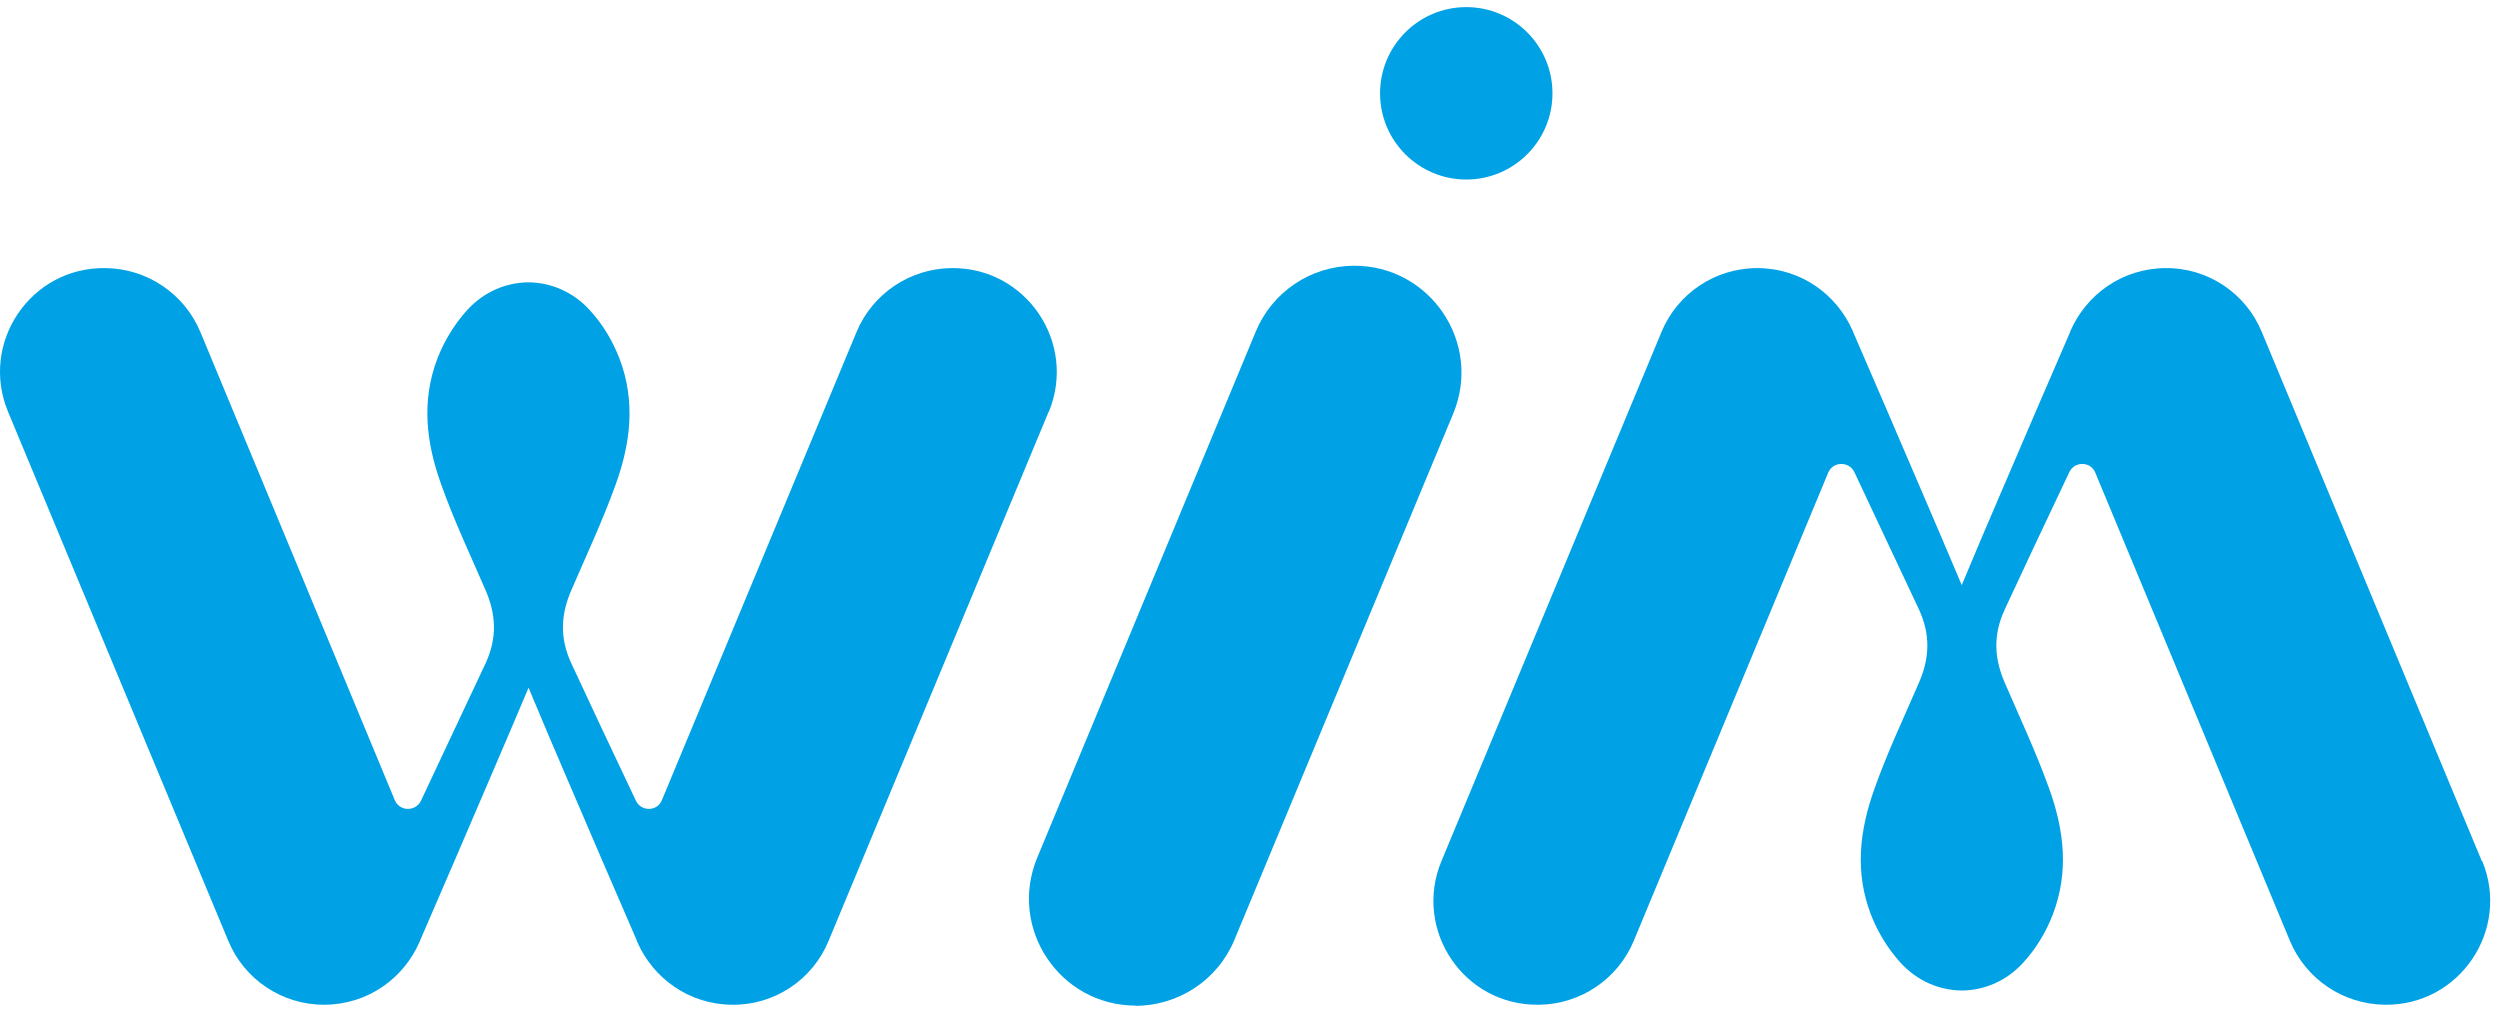 <svg width="116" height="47" viewBox="0 0 116 47" fill="none" xmlns="http://www.w3.org/2000/svg">
<path d="M52.676 46.67C54.686 46.67 56.506 45.47 57.276 43.61L67.426 19.2C68.796 15.91 66.356 12.3 62.796 12.33C60.806 12.35 59.026 13.55 58.266 15.39L48.126 39.8C46.776 43.06 49.156 46.65 52.686 46.66L52.676 46.67Z" fill="#00A2E5"/>
<path d="M48.655 19.11L38.445 43.66C37.705 45.46 35.935 46.64 33.985 46.62C31.955 46.61 30.305 45.38 29.575 43.72C29.575 43.72 29.545 43.65 29.535 43.61C28.465 41.13 27.395 38.67 26.335 36.18C25.735 34.79 25.145 33.4 24.525 31.91C23.895 33.4 23.305 34.79 22.705 36.18C21.645 38.67 20.575 41.13 19.505 43.61C19.495 43.64 19.485 43.67 19.465 43.71C18.735 45.38 17.085 46.61 15.055 46.62C13.095 46.63 11.335 45.45 10.595 43.66L0.375 19.11C-0.955 15.91 1.415 12.39 4.885 12.44H4.895C6.825 12.46 8.555 13.63 9.295 15.4L18.315 37.12C18.535 37.66 19.285 37.67 19.535 37.15C20.445 35.23 21.985 31.92 22.535 30.77C23.075 29.6 23.025 28.5 22.515 27.35C21.815 25.73 21.055 24.13 20.465 22.46C19.775 20.54 19.545 18.6 20.295 16.64C20.615 15.81 21.075 15.06 21.665 14.4C22.445 13.54 23.475 13.11 24.515 13.1H24.525C25.565 13.11 26.595 13.54 27.375 14.4C27.975 15.06 28.425 15.81 28.745 16.64C29.495 18.61 29.265 20.54 28.575 22.46C27.975 24.13 27.225 25.73 26.525 27.35C26.015 28.5 25.965 29.6 26.505 30.77C27.035 31.92 28.585 35.22 29.505 37.15C29.745 37.67 30.505 37.66 30.715 37.12L39.745 15.4C40.485 13.63 42.215 12.46 44.145 12.44H44.155C47.615 12.4 49.985 15.91 48.665 19.11H48.655Z" fill="#00A2E5"/>
<path d="M115.155 39.95L104.945 15.4C104.205 13.6 102.435 12.42 100.485 12.44C98.455 12.45 96.805 13.68 96.075 15.34C96.075 15.34 96.045 15.41 96.035 15.45C94.965 17.93 93.895 20.39 92.835 22.88C92.235 24.27 91.645 25.66 91.025 27.15C90.395 25.66 89.805 24.27 89.205 22.88C88.145 20.39 87.075 17.93 86.005 15.45C85.995 15.42 85.985 15.39 85.965 15.35C85.235 13.68 83.585 12.45 81.555 12.44C79.595 12.43 77.835 13.61 77.095 15.4L66.885 39.95C65.555 43.15 67.925 46.67 71.395 46.62H71.405C73.335 46.6 75.065 45.43 75.805 43.66L84.825 21.94C85.045 21.4 85.795 21.39 86.045 21.91C86.955 23.83 88.495 27.14 89.045 28.29C89.585 29.46 89.535 30.56 89.025 31.71C88.325 33.33 87.565 34.93 86.975 36.6C86.285 38.52 86.055 40.46 86.805 42.42C87.125 43.25 87.585 44 88.175 44.66C88.955 45.52 89.985 45.95 91.025 45.96H91.035C92.075 45.95 93.105 45.52 93.885 44.66C94.485 44 94.935 43.25 95.255 42.42C96.005 40.45 95.775 38.52 95.085 36.6C94.485 34.93 93.735 33.33 93.035 31.71C92.525 30.56 92.475 29.46 93.015 28.29C93.545 27.14 95.095 23.84 96.015 21.91C96.255 21.39 97.015 21.4 97.225 21.94L106.255 43.66C106.995 45.43 108.725 46.6 110.655 46.62H110.665C114.125 46.66 116.495 43.15 115.175 39.95H115.155Z" fill="#00A2E5"/>
<path d="M68.035 8.33C70.244 8.33 72.035 6.539 72.035 4.33C72.035 2.121 70.244 0.33 68.035 0.33C65.826 0.33 64.035 2.121 64.035 4.33C64.035 6.539 65.826 8.33 68.035 8.33Z" fill="#00A2E5"/>
</svg>
